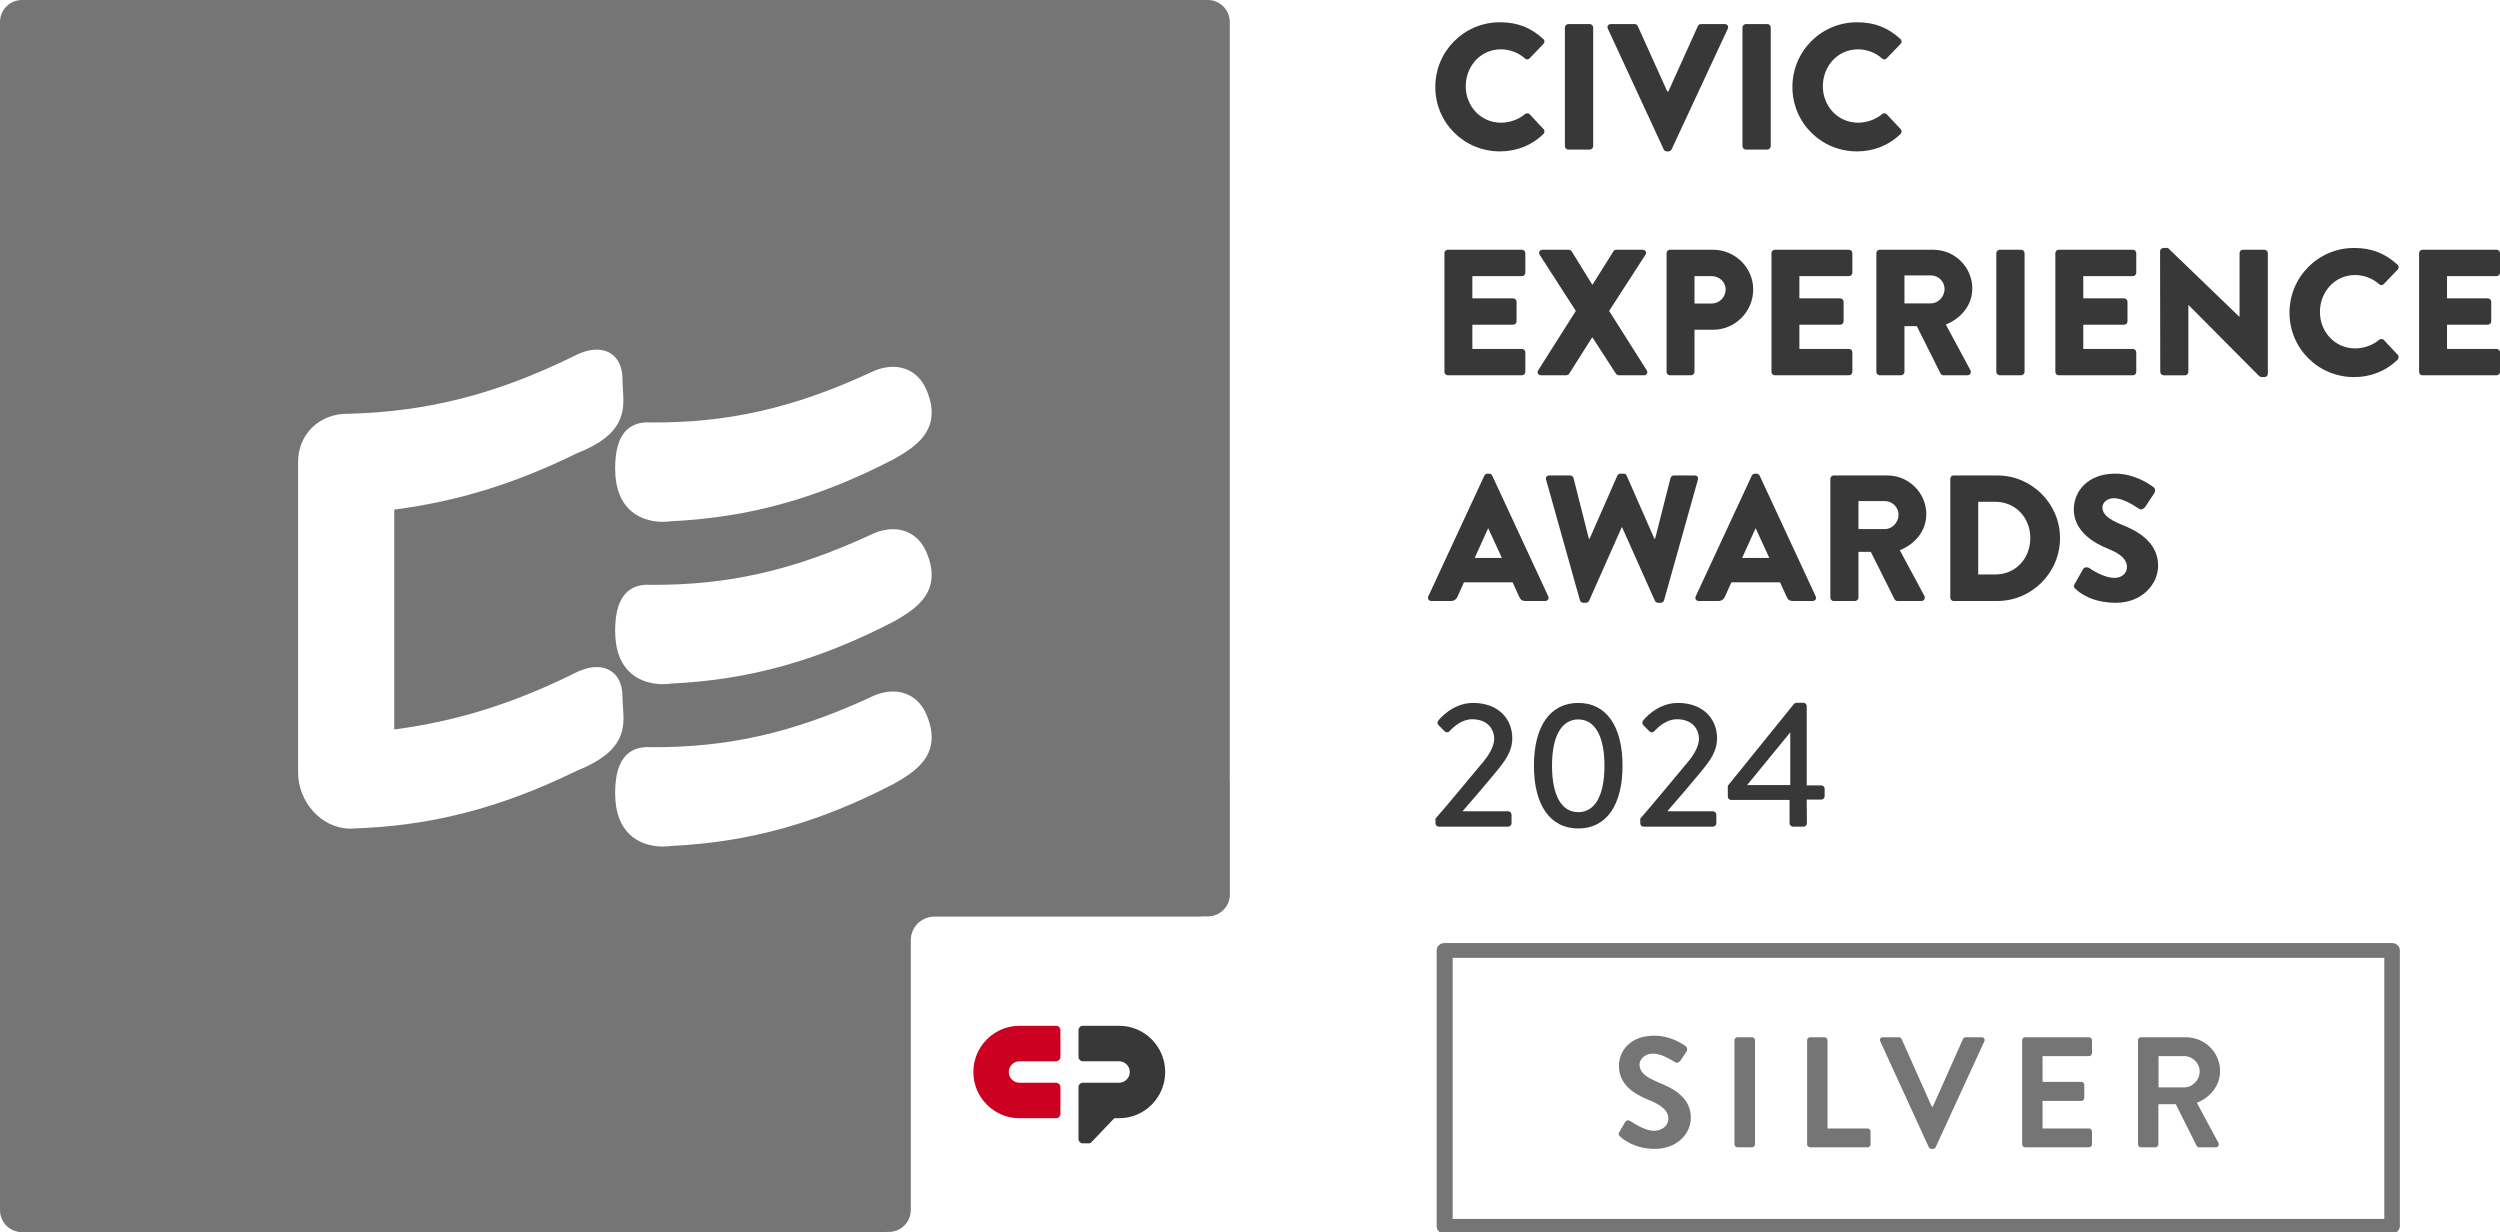 <svg width="140" height="69" viewBox="0 0 140 69" fill="none" xmlns="http://www.w3.org/2000/svg">
<g clip-path="url(#clip0_5798_24689)">
<path d="M83.996 1.247C84.998 1.247 85.74 1.558 86.421 2.181C86.512 2.261 86.512 2.382 86.431 2.462L85.65 3.275C85.58 3.346 85.469 3.346 85.399 3.275C85.028 2.944 84.537 2.763 84.046 2.763C82.913 2.763 82.081 3.707 82.081 4.832C82.081 5.947 82.923 6.871 84.056 6.871C84.527 6.871 85.038 6.7 85.399 6.389C85.469 6.329 85.6 6.329 85.66 6.399L86.442 7.233C86.512 7.303 86.502 7.433 86.431 7.504C85.75 8.167 84.888 8.478 83.996 8.478C81.991 8.478 80.377 6.881 80.377 4.872C80.377 2.864 81.991 1.247 83.996 1.247Z" fill="#383838"/>
<path d="M87.634 1.538C87.634 1.438 87.725 1.347 87.825 1.347H89.028C89.128 1.347 89.218 1.438 89.218 1.538V8.187C89.218 8.287 89.128 8.378 89.028 8.378H87.825C87.725 8.378 87.634 8.287 87.634 8.187V1.538Z" fill="#383838"/>
<path d="M90.04 1.608C89.98 1.478 90.06 1.347 90.21 1.347H91.544C91.624 1.347 91.694 1.407 91.714 1.458L93.368 5.123H93.428L95.082 1.458C95.102 1.407 95.172 1.347 95.252 1.347H96.586C96.736 1.347 96.816 1.478 96.756 1.608L93.609 8.367C93.579 8.428 93.518 8.478 93.438 8.478H93.338C93.258 8.478 93.198 8.428 93.168 8.367L90.04 1.608Z" fill="#383838"/>
<path d="M97.578 1.538C97.578 1.438 97.668 1.347 97.769 1.347H98.971C99.072 1.347 99.162 1.438 99.162 1.538V8.187C99.162 8.287 99.072 8.378 98.971 8.378H97.769C97.668 8.378 97.578 8.287 97.578 8.187V1.538Z" fill="#383838"/>
<path d="M103.993 1.247C104.996 1.247 105.738 1.558 106.419 2.181C106.509 2.261 106.509 2.382 106.429 2.462L105.647 3.275C105.577 3.346 105.467 3.346 105.397 3.275C105.026 2.944 104.535 2.763 104.043 2.763C102.911 2.763 102.079 3.707 102.079 4.832C102.079 5.947 102.921 6.871 104.054 6.871C104.525 6.871 105.036 6.7 105.397 6.389C105.467 6.329 105.597 6.329 105.657 6.399L106.439 7.233C106.509 7.303 106.499 7.433 106.429 7.504C105.747 8.167 104.885 8.478 103.993 8.478C101.989 8.478 100.375 6.881 100.375 4.872C100.375 2.864 101.988 1.247 103.993 1.247Z" fill="#383838"/>
<path d="M80.888 14.177C80.888 14.076 80.968 13.986 81.079 13.986H85.229C85.339 13.986 85.419 14.076 85.419 14.177V15.271C85.419 15.372 85.339 15.462 85.229 15.462H82.452V16.708H84.737C84.838 16.708 84.928 16.798 84.928 16.898V17.993C84.928 18.104 84.838 18.184 84.737 18.184H82.452V19.54H85.229C85.339 19.54 85.419 19.63 85.419 19.731V20.826C85.419 20.926 85.339 21.016 85.229 21.016H81.079C80.968 21.016 80.888 20.926 80.888 20.826V14.177Z" fill="#383838"/>
<path d="M88.246 17.411L86.221 14.267C86.141 14.137 86.221 13.986 86.392 13.986H87.855C87.925 13.986 87.985 14.036 88.015 14.076L89.168 15.944H89.178L90.351 14.076C90.371 14.036 90.441 13.986 90.511 13.986H91.975C92.145 13.986 92.236 14.137 92.145 14.267L90.111 17.411L92.215 20.735C92.306 20.875 92.215 21.016 92.055 21.016H90.662C90.602 21.016 90.522 20.976 90.491 20.926L89.178 18.897H89.158L87.875 20.926C87.845 20.966 87.785 21.016 87.705 21.016H86.311C86.141 21.016 86.051 20.866 86.141 20.735L88.246 17.411Z" fill="#383838"/>
<path d="M93.328 14.177C93.328 14.076 93.408 13.986 93.519 13.986H95.934C97.167 13.986 98.18 14.99 98.18 16.206C98.18 17.451 97.167 18.465 95.944 18.465H94.892V20.826C94.892 20.926 94.802 21.016 94.701 21.016H93.519C93.408 21.016 93.328 20.926 93.328 20.826V14.177ZM95.844 16.999C96.275 16.999 96.636 16.657 96.636 16.206C96.636 15.784 96.275 15.462 95.844 15.462H94.892V16.999L95.844 16.999Z" fill="#383838"/>
<path d="M99.202 14.177C99.202 14.076 99.282 13.986 99.393 13.986H103.543C103.653 13.986 103.733 14.076 103.733 14.177V15.271C103.733 15.372 103.653 15.462 103.543 15.462H100.766V16.708H103.052C103.152 16.708 103.242 16.798 103.242 16.898V17.993C103.242 18.104 103.152 18.184 103.052 18.184H100.766V19.54H103.543C103.653 19.54 103.733 19.63 103.733 19.731V20.826C103.733 20.926 103.653 21.016 103.543 21.016H99.393C99.282 21.016 99.202 20.926 99.202 20.826V14.177Z" fill="#383838"/>
<path d="M105.077 14.177C105.077 14.076 105.157 13.986 105.267 13.986H108.264C109.467 13.986 110.449 14.96 110.449 16.155C110.449 17.079 109.838 17.822 108.966 18.174L110.339 20.725C110.409 20.856 110.339 21.016 110.169 21.016H108.835C108.755 21.016 108.695 20.966 108.675 20.926L107.342 18.264H106.65V20.826C106.65 20.926 106.56 21.016 106.46 21.016H105.267C105.157 21.016 105.077 20.926 105.077 20.826V14.177ZM108.134 16.989C108.545 16.989 108.896 16.607 108.896 16.185C108.896 15.764 108.545 15.422 108.134 15.422H106.65V16.989H108.134Z" fill="#383838"/>
<path d="M111.793 14.177C111.793 14.076 111.883 13.986 111.983 13.986H113.186C113.286 13.986 113.376 14.076 113.376 14.177V20.826C113.376 20.926 113.286 21.016 113.186 21.016H111.983C111.883 21.016 111.793 20.926 111.793 20.826V14.177Z" fill="#383838"/>
<path d="M115.1 14.177C115.1 14.076 115.18 13.986 115.291 13.986H119.441C119.551 13.986 119.631 14.076 119.631 14.177V15.271C119.631 15.372 119.551 15.462 119.441 15.462H116.664V16.708H118.949C119.05 16.708 119.14 16.798 119.14 16.898V17.993C119.14 18.104 119.05 18.184 118.949 18.184H116.664V19.54H119.441C119.551 19.54 119.631 19.63 119.631 19.731V20.826C119.631 20.926 119.551 21.016 119.441 21.016H115.291C115.18 21.016 115.1 20.926 115.1 20.826V14.177Z" fill="#383838"/>
<path d="M120.964 14.067C120.964 13.966 121.055 13.886 121.155 13.886H121.406L125.405 17.742H125.415V14.177C125.415 14.077 125.495 13.986 125.606 13.986H126.808C126.909 13.986 126.999 14.077 126.999 14.177V20.936C126.999 21.037 126.909 21.117 126.808 21.117H126.648C126.618 21.117 126.538 21.087 126.518 21.067L122.558 17.08H122.548V20.826C122.548 20.926 122.468 21.017 122.358 21.017H121.165C121.065 21.017 120.974 20.926 120.974 20.826L120.964 14.067Z" fill="#383838"/>
<path d="M131.83 13.886C132.833 13.886 133.574 14.197 134.256 14.82C134.346 14.9 134.346 15.021 134.266 15.101L133.484 15.915C133.414 15.985 133.304 15.985 133.234 15.915C132.863 15.583 132.372 15.402 131.88 15.402C130.748 15.402 129.916 16.346 129.916 17.471C129.916 18.586 130.758 19.51 131.89 19.51C132.362 19.51 132.873 19.339 133.234 19.028C133.304 18.968 133.434 18.968 133.494 19.038L134.276 19.872C134.346 19.942 134.336 20.073 134.266 20.143C133.584 20.806 132.722 21.117 131.83 21.117C129.826 21.117 128.212 19.52 128.212 17.512C128.212 15.503 129.826 13.886 131.83 13.886Z" fill="#383838"/>
<path d="M135.469 14.177C135.469 14.076 135.549 13.986 135.66 13.986H139.809C139.92 13.986 140 14.076 140 14.177V15.271C140 15.372 139.92 15.462 139.809 15.462H137.033V16.708H139.318C139.419 16.708 139.509 16.798 139.509 16.898V17.993C139.509 18.104 139.419 18.184 139.318 18.184H137.033V19.54H139.809C139.92 19.54 140 19.63 140 19.731V20.826C140 20.926 139.92 21.016 139.809 21.016H135.66C135.549 21.016 135.469 20.926 135.469 20.826V14.177Z" fill="#383838"/>
<path d="M79.986 33.394L83.124 26.635C83.154 26.575 83.224 26.524 83.294 26.524H83.394C83.464 26.524 83.535 26.575 83.565 26.635L86.702 33.394C86.762 33.525 86.682 33.655 86.532 33.655H85.419C85.239 33.655 85.159 33.595 85.068 33.404L84.707 32.611H81.981L81.62 33.414C81.57 33.535 81.46 33.655 81.259 33.655H80.157C80.006 33.655 79.926 33.525 79.986 33.394ZM84.106 31.245L83.344 29.588H83.334L82.582 31.245H84.106Z" fill="#383838"/>
<path d="M86.582 26.866C86.542 26.725 86.622 26.625 86.762 26.625H87.935C88.015 26.625 88.095 26.695 88.116 26.765L88.978 30.17H89.018L90.571 26.635C90.602 26.575 90.662 26.524 90.742 26.524H90.922C91.013 26.524 91.073 26.575 91.093 26.635L92.646 30.17H92.686L93.549 26.765C93.569 26.695 93.649 26.625 93.729 26.625H94.902C95.042 26.625 95.122 26.725 95.082 26.866L93.188 33.615C93.168 33.696 93.088 33.756 93.007 33.756H92.847C92.777 33.756 92.707 33.706 92.676 33.645L90.842 29.538H90.812L88.988 33.645C88.958 33.706 88.887 33.756 88.817 33.756H88.657C88.577 33.756 88.496 33.696 88.476 33.615L86.582 26.866Z" fill="#383838"/>
<path d="M94.962 33.394L98.1 26.635C98.129 26.575 98.2 26.524 98.27 26.524H98.37C98.44 26.524 98.51 26.575 98.54 26.635L101.678 33.394C101.738 33.525 101.658 33.655 101.508 33.655H100.395C100.215 33.655 100.134 33.595 100.044 33.404L99.683 32.611H96.957L96.596 33.414C96.546 33.535 96.435 33.655 96.235 33.655H95.132C94.982 33.655 94.902 33.525 94.962 33.394ZM99.082 31.245L98.32 29.588H98.31L97.558 31.245H99.082Z" fill="#383838"/>
<path d="M102.5 26.816C102.5 26.716 102.58 26.625 102.69 26.625H105.688C106.89 26.625 107.873 27.599 107.873 28.794C107.873 29.718 107.261 30.462 106.389 30.813L107.762 33.364C107.833 33.495 107.762 33.656 107.592 33.656H106.259C106.179 33.656 106.119 33.605 106.099 33.565L104.765 30.904H104.074V33.465C104.074 33.565 103.984 33.656 103.883 33.656H102.69C102.58 33.656 102.5 33.565 102.5 33.465V26.816ZM105.557 29.628C105.968 29.628 106.319 29.246 106.319 28.825C106.319 28.403 105.968 28.061 105.557 28.061H104.074V29.628H105.557Z" fill="#383838"/>
<path d="M109.216 26.816C109.216 26.716 109.296 26.625 109.397 26.625H111.842C113.777 26.625 115.361 28.202 115.361 30.13C115.361 32.079 113.777 33.656 111.842 33.656H109.397C109.296 33.656 109.216 33.565 109.216 33.465V26.816ZM111.742 32.169C112.875 32.169 113.697 31.275 113.697 30.13C113.697 28.995 112.875 28.101 111.742 28.101H110.78V32.169L111.742 32.169Z" fill="#383838"/>
<path d="M116.183 32.701L116.654 31.868C116.734 31.737 116.924 31.757 116.995 31.808C117.035 31.827 117.756 32.36 118.418 32.36C118.819 32.36 119.11 32.109 119.11 31.757C119.11 31.335 118.759 31.014 118.077 30.743C117.215 30.401 116.133 29.728 116.133 28.523C116.133 27.529 116.904 26.524 118.448 26.524C119.491 26.524 120.293 27.057 120.593 27.278C120.714 27.348 120.694 27.529 120.653 27.599L120.142 28.372C120.072 28.483 119.892 28.573 119.801 28.503C119.711 28.453 118.979 27.901 118.368 27.901C118.007 27.901 117.736 28.142 117.736 28.413C117.736 28.784 118.037 29.065 118.829 29.387C119.611 29.698 120.854 30.311 120.854 31.677C120.854 32.711 119.962 33.756 118.488 33.756C117.185 33.756 116.463 33.213 116.233 32.983C116.133 32.882 116.102 32.842 116.183 32.701Z" fill="#383838"/>
<path d="M80.387 45.842C81.129 44.998 82.171 43.723 82.913 42.839C83.414 42.277 83.675 41.775 83.675 41.373C83.675 40.861 83.324 40.278 82.442 40.278C81.891 40.278 81.44 40.66 81.169 40.951C81.089 41.031 80.978 41.031 80.898 40.951L80.558 40.609C80.497 40.549 80.477 40.429 80.547 40.349C80.547 40.349 81.299 39.364 82.492 39.364C83.926 39.364 84.687 40.278 84.687 41.333C84.687 42.106 84.266 42.638 83.725 43.291C83.194 43.934 82.492 44.757 81.901 45.43H84.457C84.557 45.43 84.647 45.521 84.647 45.621V46.103C84.647 46.204 84.557 46.294 84.457 46.294H80.578C80.467 46.294 80.387 46.204 80.387 46.103V45.842Z" fill="#383838"/>
<path d="M85.9 42.879C85.9 40.68 86.802 39.364 88.386 39.364C89.96 39.364 90.862 40.68 90.862 42.879C90.862 45.079 89.96 46.395 88.386 46.395C86.802 46.395 85.9 45.079 85.9 42.879ZM89.85 42.879C89.85 41.232 89.318 40.288 88.386 40.288C87.444 40.288 86.913 41.232 86.913 42.879C86.913 44.547 87.444 45.481 88.386 45.481C89.318 45.481 89.85 44.547 89.85 42.879Z" fill="#383838"/>
<path d="M91.855 45.842C92.596 44.998 93.639 43.723 94.381 42.839C94.882 42.277 95.142 41.775 95.142 41.373C95.142 40.861 94.792 40.278 93.909 40.278C93.358 40.278 92.907 40.66 92.636 40.951C92.556 41.031 92.446 41.031 92.366 40.951L92.025 40.609C91.965 40.549 91.945 40.429 92.015 40.349C92.015 40.349 92.767 39.364 93.96 39.364C95.393 39.364 96.155 40.278 96.155 41.333C96.155 42.106 95.734 42.638 95.193 43.291C94.661 43.934 93.96 44.757 93.368 45.43H95.924C96.025 45.43 96.115 45.521 96.115 45.621V46.103C96.115 46.204 96.025 46.294 95.924 46.294H92.045C91.935 46.294 91.855 46.204 91.855 46.103V45.842Z" fill="#383838"/>
<path d="M96.757 44.607V44.004L100.465 39.415C100.495 39.385 100.576 39.355 100.616 39.355H100.987C101.087 39.355 101.177 39.435 101.177 39.545V43.984H101.989C102.099 43.984 102.18 44.065 102.18 44.165V44.587C102.18 44.688 102.099 44.778 101.989 44.778H101.177L101.187 46.104C101.187 46.204 101.097 46.294 100.997 46.294H100.405C100.305 46.294 100.215 46.204 100.215 46.104V44.798H96.947C96.837 44.798 96.757 44.707 96.757 44.607ZM100.255 43.964V41.011L97.839 43.964H100.255Z" fill="#383838"/>
<path d="M68.867 43.773V1.233C68.867 0.552 68.316 0 67.637 0H1.23C0.551 0 0 0.552 0 1.233V67.767C0 68.448 0.551 69 1.23 69H49.576C49.579 68.996 49.583 68.993 49.586 68.989H49.775C50.454 68.989 51.005 68.437 51.005 67.756V67.741C51.005 67.74 51.005 67.74 51.005 67.74V52.651C51.005 51.921 51.596 51.33 52.324 51.33H67.269C67.273 51.325 67.278 51.322 67.282 51.317H67.643C68.322 51.317 68.873 50.765 68.873 50.084V43.773H68.867ZM32.314 43.157C27.958 45.286 24.024 46.288 19.557 46.403C17.998 46.362 16.694 44.919 16.693 43.254L16.693 25.867C16.693 25.119 16.972 24.435 17.477 23.942C18.011 23.422 18.75 23.146 19.557 23.17C23.924 23.056 27.787 22.072 32.067 19.978C32.883 19.531 33.635 19.456 34.171 19.775C34.615 20.039 34.859 20.554 34.859 21.227C34.859 21.412 34.871 21.597 34.884 21.793C34.96 22.972 35.047 24.307 32.313 25.381C28.832 27.088 25.664 28.067 22.078 28.538V40.852C25.571 40.385 28.666 39.424 32.067 37.755C32.883 37.307 33.635 37.233 34.171 37.552C34.615 37.815 34.859 38.331 34.859 39.003C34.859 39.194 34.873 39.385 34.887 39.587C34.97 40.745 35.063 42.058 32.314 43.157ZM50.084 43.879C45.835 46.085 41.987 47.161 37.598 47.372C37.538 47.382 37.367 47.406 37.133 47.406C36.669 47.406 35.956 47.312 35.374 46.827C34.76 46.314 34.448 45.503 34.448 44.415C34.448 43.378 34.663 42.672 35.103 42.256C35.431 41.947 35.875 41.807 36.426 41.842C40.728 41.873 44.391 41.047 48.664 39.084C49.386 38.711 50.094 38.624 50.698 38.841C51.222 39.029 51.63 39.432 51.878 40.008C52.855 42.276 51.188 43.241 50.084 43.879ZM50.084 34.788C45.835 36.993 41.987 38.069 37.598 38.28C37.538 38.29 37.367 38.314 37.133 38.314C36.669 38.314 35.956 38.22 35.374 37.735C34.76 37.222 34.448 36.411 34.448 35.323C34.448 34.286 34.663 33.58 35.103 33.164C35.431 32.855 35.875 32.715 36.426 32.75C40.728 32.781 44.391 31.955 48.664 29.992C49.386 29.619 50.094 29.533 50.698 29.749C51.222 29.937 51.63 30.341 51.878 30.917C52.855 33.185 51.188 34.149 50.084 34.788ZM50.084 25.696C45.835 27.902 41.987 28.977 37.598 29.189C37.538 29.198 37.367 29.222 37.133 29.222C36.669 29.222 35.956 29.128 35.374 28.643C34.76 28.131 34.448 27.32 34.448 26.232C34.448 25.194 34.663 24.488 35.103 24.072C35.431 23.764 35.875 23.624 36.426 23.658C40.728 23.69 44.391 22.863 48.664 20.901C49.386 20.527 50.094 20.441 50.698 20.658C51.222 20.846 51.63 21.249 51.878 21.825C52.855 24.093 51.188 25.058 50.084 25.696Z" fill="#757575"/>
<path d="M59.141 57.445H57.09C55.665 57.445 54.508 58.604 54.508 60.032C54.508 61.461 55.665 62.62 57.09 62.62H59.138C59.273 62.62 59.382 62.511 59.384 62.377V60.875C59.382 60.745 59.28 60.64 59.152 60.633H57.09C56.76 60.633 56.491 60.364 56.491 60.032C56.491 59.701 56.76 59.432 57.09 59.432H59.149C59.279 59.426 59.382 59.32 59.384 59.189V57.688C59.382 57.554 59.274 57.447 59.141 57.445Z" fill="#CC0020"/>
<path d="M62.669 57.444H60.638C60.509 57.446 60.404 57.548 60.396 57.676V59.2C60.404 59.328 60.508 59.429 60.637 59.432H62.669C63 59.432 63.268 59.701 63.268 60.032C63.268 60.363 63 60.632 62.669 60.632H60.641C60.51 60.632 60.404 60.735 60.396 60.864V63.796C60.403 63.923 60.507 64.024 60.634 64.028H60.978C60.978 64.028 61.061 64.035 61.111 63.972L62.4 62.62H62.669C64.094 62.62 65.251 61.46 65.251 60.032C65.251 58.604 64.094 57.444 62.669 57.444Z" fill="#383838"/>
<path d="M133.921 69.072H80.854C80.632 69.072 80.453 68.892 80.453 68.67V53.223C80.453 53.001 80.632 52.821 80.854 52.821H133.921C134.143 52.821 134.323 53.001 134.323 53.223V68.67C134.323 68.892 134.143 69.072 133.921 69.072ZM81.255 68.268H133.52V53.626H81.255V68.268Z" fill="#757575"/>
<path d="M90.687 63.386L91.004 62.84C91.074 62.717 91.224 62.717 91.303 62.779C91.347 62.805 92.059 63.324 92.63 63.324C93.087 63.324 93.43 63.025 93.43 62.646C93.43 62.197 93.052 61.889 92.314 61.59C91.487 61.255 90.661 60.727 90.661 59.688C90.661 58.904 91.241 57.998 92.639 57.998C93.536 57.998 94.221 58.456 94.397 58.587C94.485 58.64 94.511 58.79 94.45 58.878L94.116 59.38C94.046 59.486 93.913 59.556 93.808 59.486C93.738 59.442 93.07 59.001 92.586 59.001C92.085 59.001 91.813 59.336 91.813 59.618C91.813 60.031 92.138 60.313 92.85 60.604C93.703 60.947 94.687 61.458 94.687 62.594C94.687 63.501 93.905 64.337 92.665 64.337C91.558 64.337 90.907 63.818 90.731 63.65C90.652 63.571 90.608 63.527 90.687 63.386Z" fill="#757575"/>
<path d="M97.13 58.253C97.13 58.165 97.209 58.086 97.297 58.086H98.115C98.202 58.086 98.281 58.165 98.281 58.253V64.082C98.281 64.17 98.202 64.249 98.115 64.249H97.297C97.209 64.249 97.13 64.17 97.13 64.082V58.253Z" fill="#757575"/>
<path d="M101.199 58.253C101.199 58.165 101.269 58.086 101.366 58.086H102.175C102.263 58.086 102.342 58.165 102.342 58.253V63.193H104.584C104.68 63.193 104.751 63.272 104.751 63.36V64.082C104.751 64.17 104.68 64.249 104.584 64.249H101.366C101.269 64.249 101.199 64.17 101.199 64.082V58.253Z" fill="#757575"/>
<path d="M105.295 58.315C105.242 58.2 105.312 58.086 105.444 58.086H106.341C106.42 58.086 106.473 58.139 106.49 58.183L108.178 61.969H108.24L109.928 58.183C109.945 58.139 109.998 58.086 110.077 58.086H110.974C111.105 58.086 111.176 58.2 111.123 58.315L108.398 64.24C108.372 64.293 108.328 64.337 108.249 64.337H108.161C108.082 64.337 108.037 64.293 108.011 64.24L105.295 58.315Z" fill="#757575"/>
<path d="M113.241 58.253C113.241 58.165 113.311 58.086 113.408 58.086H116.985C117.082 58.086 117.152 58.165 117.152 58.253V58.975C117.152 59.063 117.082 59.142 116.985 59.142H114.383V60.586H116.555C116.643 60.586 116.722 60.666 116.722 60.754V61.484C116.722 61.581 116.643 61.652 116.555 61.652H114.383V63.193H116.985C117.082 63.193 117.152 63.272 117.152 63.36V64.082C117.152 64.17 117.082 64.249 116.985 64.249H113.408C113.311 64.249 113.241 64.17 113.241 64.082V58.253Z" fill="#757575"/>
<path d="M119.727 58.253C119.727 58.165 119.797 58.086 119.894 58.086H122.408C123.463 58.086 124.324 58.931 124.324 59.979C124.324 60.789 123.788 61.449 123.023 61.757L124.228 63.994C124.289 64.108 124.228 64.249 124.078 64.249H123.155C123.076 64.249 123.032 64.205 123.014 64.17L121.845 61.837H120.87V64.082C120.87 64.17 120.79 64.249 120.702 64.249H119.894C119.797 64.249 119.727 64.17 119.727 64.082V58.253ZM122.311 60.895C122.777 60.895 123.182 60.489 123.182 59.996C123.182 59.53 122.777 59.142 122.311 59.142H120.878V60.895H122.311Z" fill="#757575"/>
<path d="M133.992 69.064H80.948C80.726 69.064 80.546 68.884 80.546 68.662V53.223C80.546 53.001 80.726 52.821 80.948 52.821H133.992C134.213 52.821 134.393 53.001 134.393 53.223V68.662C134.393 68.884 134.213 69.064 133.992 69.064ZM81.349 68.26H133.59V53.625H81.349V68.26Z" fill="#757575"/>
</g>
<defs>
<clipPath id="clip0_5798_24689">
<rect width="140" height="69" fill="white"/>
</clipPath>
</defs>
</svg>
